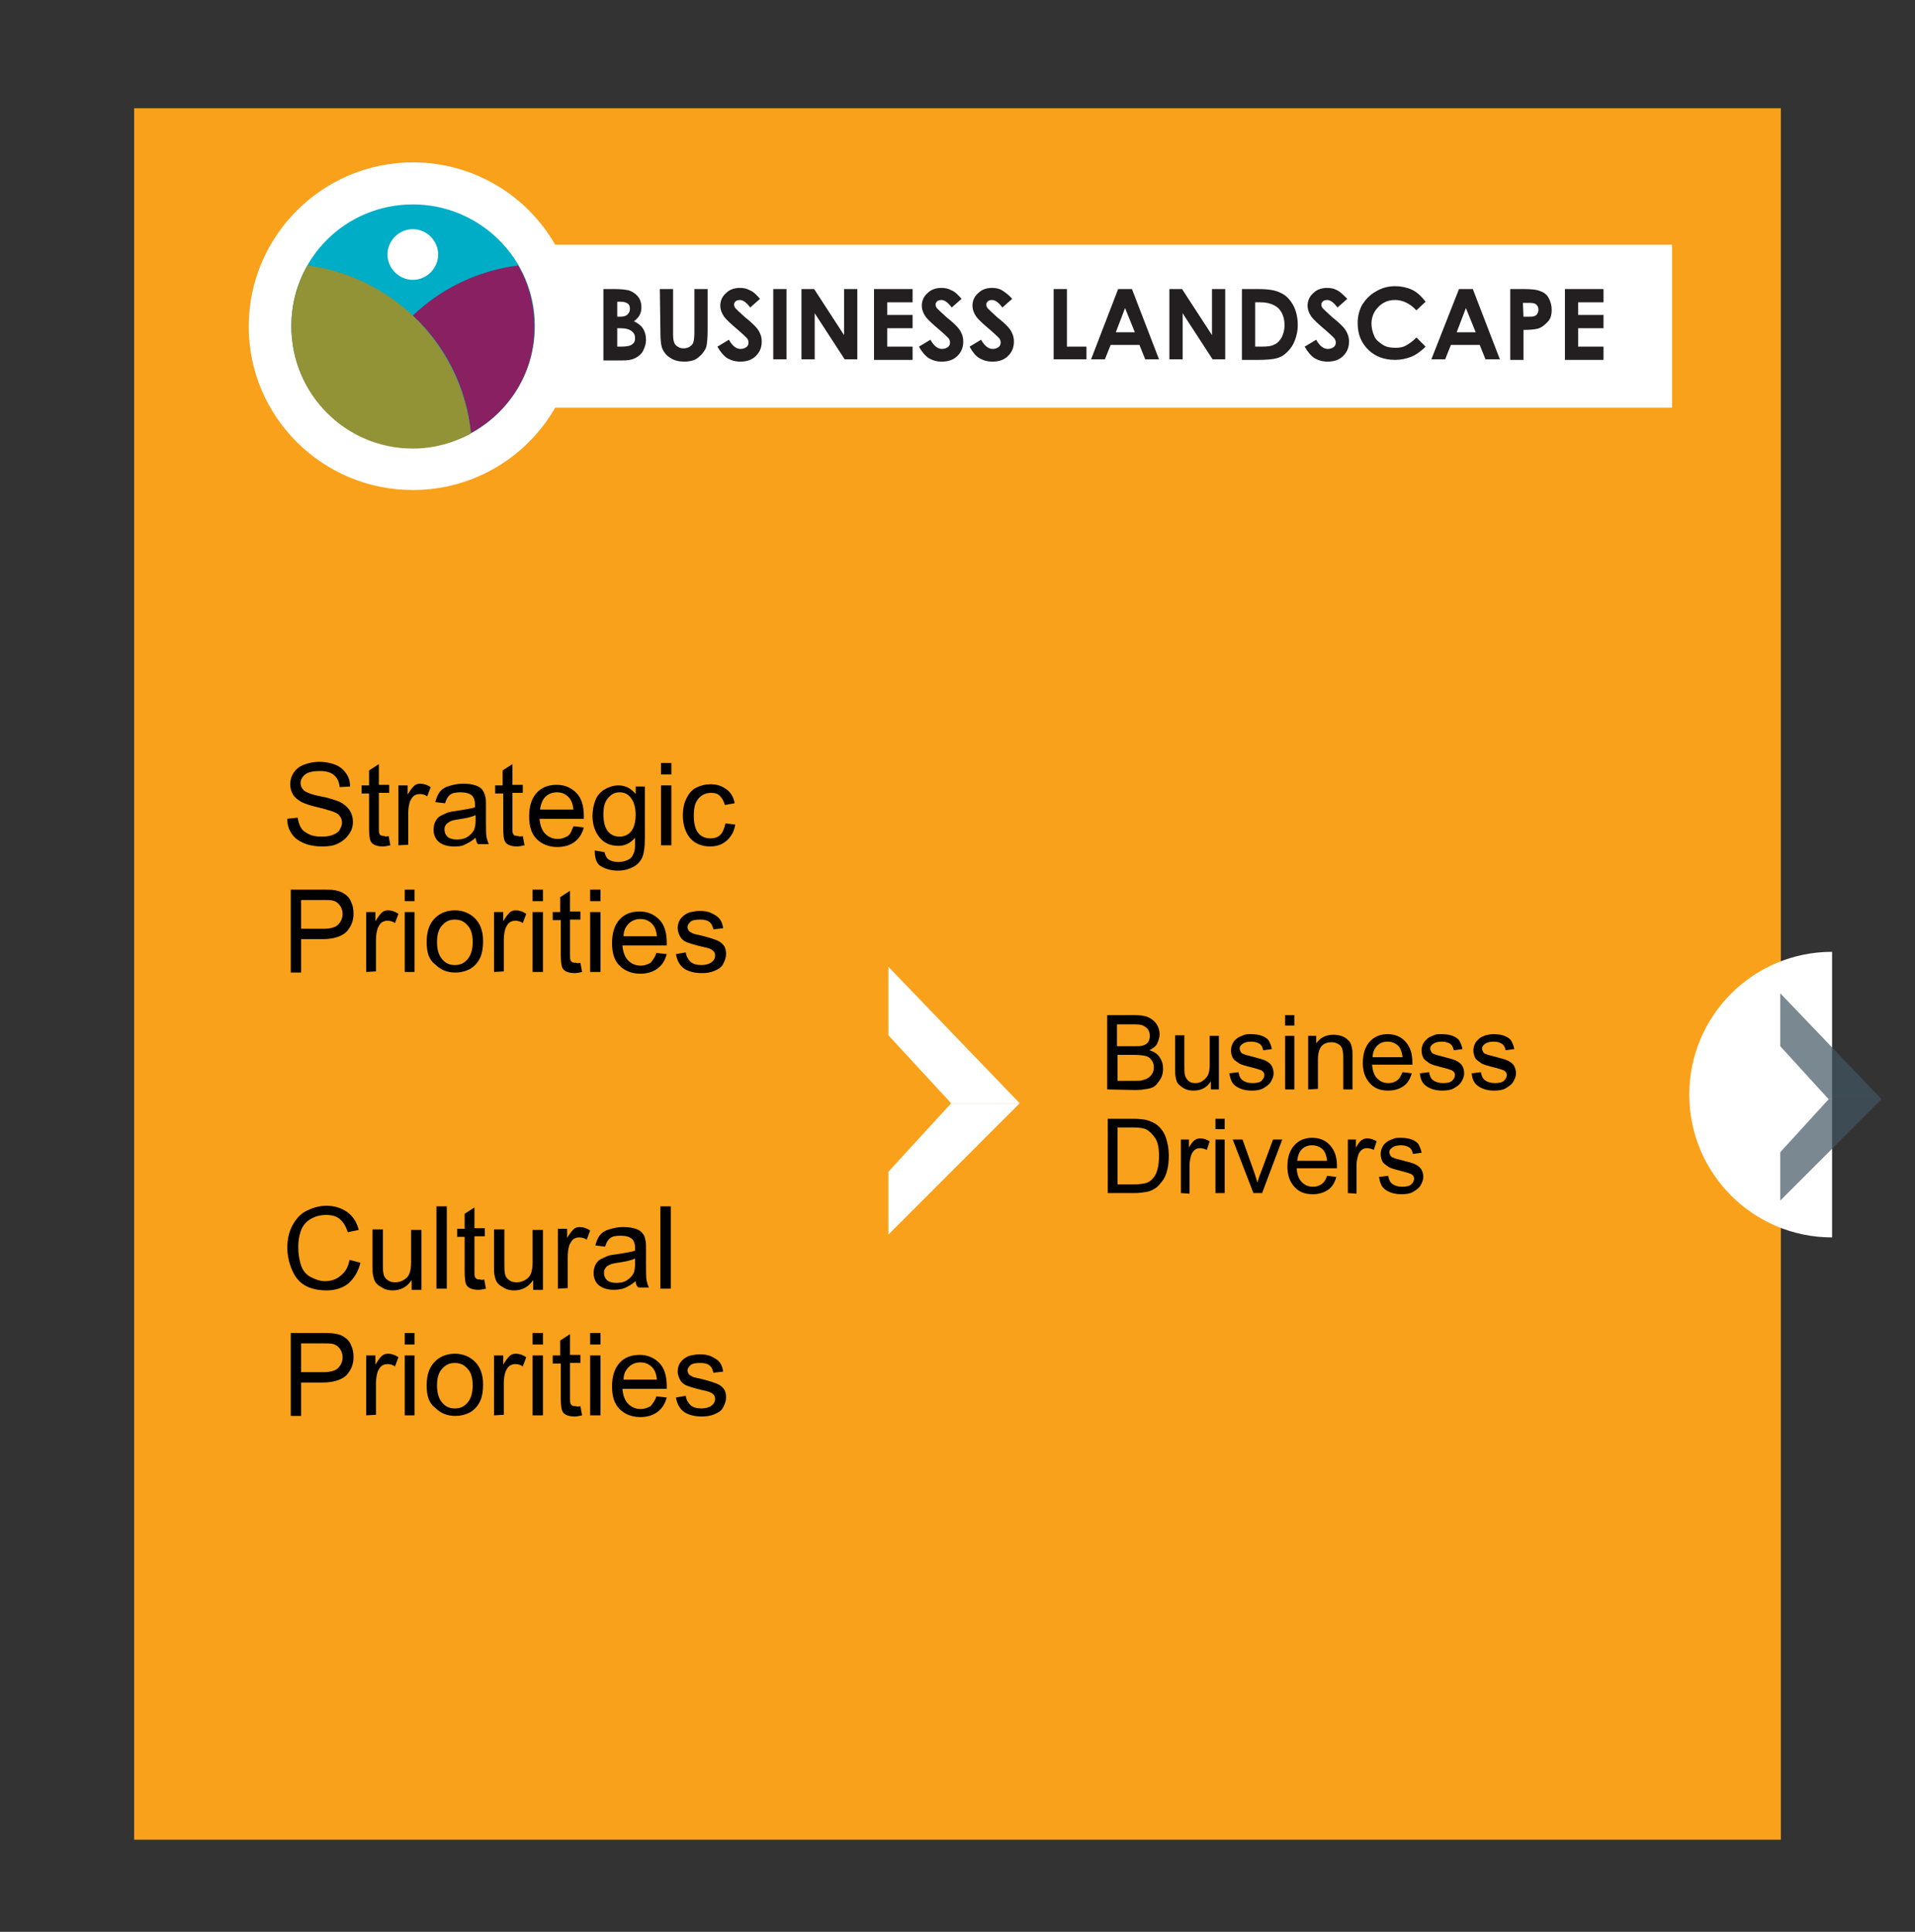 <?xml version="1.0" encoding="utf-8"?>
<!-- Generator: Adobe Illustrator 24.0.2, SVG Export Plug-In . SVG Version: 6.00 Build 0)  -->
<svg version="1.1" id="Layer_1" xmlns="http://www.w3.org/2000/svg" xmlns:xlink="http://www.w3.org/1999/xlink" x="0px" y="0px"
	 viewBox="0 0 332.6 335.5" style="enable-background:new 0 0 332.6 335.5;" xml:space="preserve">
<rect x="0" y="0" width="332.6" height="335.5" fill="#333333" stroke="none"/>
<style type="text/css">
	.st0{fill:#F9A11B;}
	.st1{fill:#FFFFFF;}
	.st2{fill:#231F20;}
	.st3{fill:#00ADC6;}
	.st4{fill:#892062;}
	.st5{fill:#929236;}
	.st6{opacity:0.7;}
	.st7{fill:#425563;}
</style>
<rect x="23.3" y="18.8" class="st0" width="286" height="300.7"/>
<path class="st1" d="M318.2,214.9c-13.7,0-24.8-11.1-24.8-24.8s11.1-24.8,24.8-24.8V214.9z"/>
<g>
	<path d="M49.9,142.2l1.8-0.2c0.1,0.7,0.3,1.3,0.6,1.8s0.8,0.8,1.4,1.1s1.4,0.4,2.2,0.4c0.7,0,1.4-0.1,1.9-0.3s1-0.5,1.2-0.9
		s0.4-0.8,0.4-1.2s-0.1-0.8-0.4-1.2s-0.7-0.6-1.3-0.8c-0.4-0.1-1.2-0.4-2.5-0.7s-2.2-0.6-2.8-0.9c-0.7-0.4-1.2-0.8-1.5-1.3
		s-0.5-1.1-0.5-1.8s0.2-1.4,0.6-2s1-1.1,1.8-1.4s1.7-0.5,2.6-0.5c1.1,0,2,0.2,2.8,0.5s1.4,0.8,1.9,1.5s0.7,1.4,0.7,2.3l-1.8,0.1
		c-0.1-0.9-0.4-1.6-1-2.1s-1.4-0.7-2.5-0.7s-2,0.2-2.5,0.6s-0.8,0.9-0.8,1.5c0,0.5,0.2,0.9,0.6,1.3c0.4,0.3,1.3,0.7,2.9,1
		s2.6,0.7,3.2,0.9c0.8,0.4,1.4,0.9,1.8,1.5s0.6,1.3,0.6,2c0,0.8-0.2,1.5-0.7,2.2s-1.1,1.2-1.9,1.6S57,147,56,147
		c-1.3,0-2.4-0.2-3.3-0.6s-1.6-0.9-2.1-1.7S49.9,143.2,49.9,142.2z"/>
	<path d="M67.5,145.2l0.3,1.6c-0.5,0.1-0.9,0.2-1.3,0.2c-0.6,0-1.1-0.1-1.5-0.3s-0.6-0.5-0.7-0.8c-0.1-0.3-0.2-1-0.2-2.1v-6h-1.3
		v-1.4h1.3v-2.6l1.7-1.1v3.6h1.8v1.4h-1.8v6.1c0,0.5,0,0.8,0.1,1s0.2,0.3,0.3,0.3s0.3,0.1,0.6,0.1C66.9,145.3,67.1,145.3,67.5,145.2
		z"/>
	<path d="M69.2,146.8v-10.4h1.6v1.6c0.4-0.7,0.8-1.2,1.1-1.5s0.7-0.4,1.1-0.4c0.6,0,1.2,0.2,1.8,0.6l-0.6,1.6
		c-0.4-0.3-0.9-0.4-1.3-0.4s-0.7,0.1-1,0.3s-0.5,0.6-0.7,1c-0.2,0.6-0.3,1.3-0.3,2.1v5.4L69.2,146.8L69.2,146.8z"/>
	<path d="M82.6,145.5c-0.7,0.6-1.3,0.9-1.9,1.2s-1.2,0.3-1.9,0.3c-1.1,0-2-0.3-2.6-0.8s-0.9-1.3-0.9-2.1c0-0.5,0.1-1,0.3-1.4
		s0.5-0.8,0.9-1s0.8-0.4,1.3-0.6c0.3-0.1,0.9-0.2,1.6-0.3c1.4-0.2,2.5-0.4,3.1-0.6c0-0.2,0-0.4,0-0.5c0-0.7-0.2-1.2-0.5-1.5
		c-0.4-0.4-1.1-0.6-2-0.6c-0.8,0-1.4,0.1-1.8,0.4s-0.7,0.8-0.9,1.5l-1.7-0.2c0.2-0.7,0.4-1.3,0.8-1.8s0.9-0.8,1.6-1s1.5-0.4,2.4-0.4
		s1.6,0.1,2.2,0.3s1,0.5,1.2,0.8s0.4,0.7,0.5,1.2c0.1,0.3,0.1,0.8,0.1,1.6v2.3c0,1.6,0,2.7,0.1,3.1s0.2,0.8,0.4,1.2H83
		C82.8,146.4,82.7,146,82.6,145.5z M82.5,141.6c-0.6,0.3-1.6,0.5-2.9,0.7c-0.7,0.1-1.2,0.2-1.5,0.4s-0.5,0.3-0.7,0.6
		s-0.2,0.5-0.2,0.8c0,0.5,0.2,0.9,0.5,1.2s0.9,0.5,1.6,0.5s1.3-0.1,1.8-0.4s0.9-0.7,1.2-1.2c0.2-0.4,0.3-1,0.3-1.8v-0.8H82.5z"/>
	<path d="M90.8,145.2l0.3,1.6c-0.5,0.1-0.9,0.2-1.3,0.2c-0.6,0-1.1-0.1-1.5-0.3s-0.6-0.5-0.7-0.8s-0.2-1-0.2-2.1v-6H86v-1.4h1.3
		v-2.6l1.7-1.1v3.6h1.8v1.4H89v6.1c0,0.5,0,0.8,0.1,1s0.2,0.3,0.3,0.3s0.3,0.1,0.6,0.1C90.2,145.3,90.5,145.3,90.8,145.2z"/>
	<path d="M99.6,143.5l1.8,0.2c-0.3,1.1-0.8,1.9-1.6,2.5s-1.8,0.9-3,0.9c-1.5,0-2.7-0.5-3.6-1.4s-1.3-2.2-1.3-3.9s0.4-3.1,1.3-4.1
		s2.1-1.4,3.5-1.4s2.5,0.5,3.4,1.4s1.3,2.3,1.3,4c0,0.1,0,0.3,0,0.5h-7.7c0.1,1.1,0.4,2,1,2.6s1.3,0.9,2.2,0.9
		c0.6,0,1.2-0.2,1.7-0.5S99.3,144.2,99.6,143.5z M93.8,140.6h5.8c-0.1-0.9-0.3-1.5-0.7-2c-0.6-0.7-1.3-1-2.2-1c-0.8,0-1.5,0.3-2,0.8
		S93.9,139.7,93.8,140.6z"/>
	<path d="M103.3,147.7l1.7,0.3c0.1,0.5,0.3,0.9,0.6,1.2c0.4,0.3,1,0.5,1.8,0.5s1.4-0.2,1.9-0.5s0.7-0.8,0.9-1.4
		c0.1-0.4,0.1-1.1,0.1-2.3c-0.8,0.9-1.7,1.4-2.9,1.4c-1.4,0-2.5-0.5-3.3-1.5s-1.2-2.3-1.2-3.7c0-1,0.2-1.9,0.5-2.7s0.9-1.5,1.6-1.9
		s1.5-0.7,2.4-0.7c1.2,0,2.2,0.5,3,1.5v-1.3h1.6v9c0,1.6-0.2,2.8-0.5,3.4s-0.8,1.2-1.6,1.6s-1.6,0.6-2.6,0.6c-1.2,0-2.2-0.3-3-0.8
		S103.3,148.8,103.3,147.7z M104.8,141.4c0,1.4,0.3,2.4,0.8,3s1.2,0.9,2,0.9s1.5-0.3,2-0.9s0.8-1.6,0.8-2.9c0-1.3-0.3-2.2-0.8-2.9
		s-1.2-1-2-1s-1.4,0.3-2,1S104.8,140.2,104.8,141.4z"/>
	<path d="M114.8,134.5v-2h1.8v2H114.8z M114.8,146.8v-10.4h1.8v10.4H114.8z"/>
	<path d="M126,143l1.7,0.2c-0.2,1.2-0.7,2.1-1.5,2.8s-1.7,1-2.9,1c-1.4,0-2.6-0.5-3.4-1.4s-1.3-2.3-1.3-4c0-1.1,0.2-2.1,0.6-2.9
		s0.9-1.5,1.7-1.9s1.6-0.6,2.5-0.6c1.1,0,2,0.3,2.8,0.9s1.2,1.4,1.4,2.4l-1.7,0.3c-0.2-0.7-0.5-1.2-0.9-1.6s-0.9-0.5-1.5-0.5
		c-0.9,0-1.6,0.3-2.2,1s-0.8,1.6-0.8,3s0.3,2.4,0.8,3s1.2,0.9,2.1,0.9c0.7,0,1.3-0.2,1.7-0.6S125.8,143.9,126,143z"/>
	<path d="M50.5,168.8v-14.3h5.4c1,0,1.7,0,2.2,0.1c0.7,0.1,1.3,0.3,1.8,0.7c0.5,0.3,0.9,0.8,1.1,1.4c0.3,0.6,0.4,1.2,0.4,2
		c0,1.2-0.4,2.2-1.2,3.1c-0.8,0.8-2.2,1.3-4.2,1.3h-3.7v5.8h-1.8V168.8z M52.4,161.3h3.7c1.2,0,2.1-0.2,2.6-0.7s0.8-1.1,0.8-1.9
		c0-0.6-0.2-1.1-0.5-1.5s-0.7-0.7-1.2-0.8c-0.3-0.1-0.9-0.1-1.8-0.1h-3.7v5H52.4z"/>
	<path d="M63.6,168.8v-10.4h1.6v1.6c0.4-0.7,0.8-1.2,1.1-1.5c0.3-0.3,0.7-0.4,1.1-0.4c0.6,0,1.2,0.2,1.8,0.6l-0.6,1.6
		c-0.4-0.3-0.9-0.4-1.3-0.4s-0.7,0.1-1,0.3c-0.3,0.2-0.5,0.6-0.7,1c-0.2,0.6-0.3,1.3-0.3,2.1v5.4L63.6,168.8L63.6,168.8z"/>
	<path d="M70.3,156.5v-2H72v2H70.3z M70.3,168.8v-10.4H72v10.4H70.3z"/>
	<path d="M74.1,163.6c0-1.9,0.5-3.3,1.6-4.3c0.9-0.8,2-1.2,3.3-1.2c1.4,0,2.6,0.5,3.5,1.4s1.4,2.2,1.4,3.9c0,1.3-0.2,2.4-0.6,3.1
		c-0.4,0.8-1,1.4-1.7,1.8c-0.8,0.4-1.6,0.6-2.5,0.6c-1.5,0-2.6-0.5-3.5-1.4C74.5,166.7,74.1,165.4,74.1,163.6z M75.9,163.6
		c0,1.3,0.3,2.3,0.9,3s1.3,1,2.2,1c0.9,0,1.6-0.3,2.2-1s0.9-1.7,0.9-3s-0.3-2.3-0.9-2.9c-0.6-0.7-1.3-1-2.2-1c-0.9,0-1.6,0.3-2.2,1
		C76.2,161.3,75.9,162.3,75.9,163.6z"/>
	<path d="M85.8,168.8v-10.4h1.6v1.6c0.4-0.7,0.8-1.2,1.1-1.5s0.7-0.4,1.1-0.4c0.6,0,1.2,0.2,1.8,0.6l-0.6,1.6
		c-0.4-0.3-0.9-0.4-1.3-0.4s-0.7,0.1-1,0.3s-0.5,0.6-0.7,1c-0.2,0.6-0.3,1.3-0.3,2.1v5.4L85.8,168.8L85.8,168.8z"/>
	<path d="M92.5,156.5v-2h1.8v2H92.5z M92.5,168.8v-10.4h1.8v10.4H92.5z"/>
	<path d="M100.8,167.2l0.3,1.6c-0.5,0.1-0.9,0.2-1.3,0.2c-0.6,0-1.1-0.1-1.5-0.3s-0.6-0.5-0.7-0.8s-0.2-1-0.2-2.1v-6H96v-1.4h1.3
		v-2.6l1.7-1.1v3.6h1.8v1.4H99v6.1c0,0.5,0,0.8,0.1,1c0.1,0.1,0.2,0.3,0.3,0.3c0.1,0.1,0.3,0.1,0.6,0.1
		C100.2,167.3,100.5,167.3,100.8,167.2z"/>
	<path d="M102.5,156.5v-2h1.8v2H102.5z M102.5,168.8v-10.4h1.8v10.4H102.5z"/>
	<path d="M114,165.5l1.8,0.2c-0.3,1.1-0.8,1.9-1.6,2.5s-1.8,0.9-3,0.9c-1.5,0-2.7-0.5-3.6-1.4s-1.3-2.2-1.3-3.9s0.4-3.1,1.3-4.1
		s2.1-1.4,3.5-1.4s2.5,0.5,3.4,1.4s1.3,2.3,1.3,4c0,0.1,0,0.3,0,0.5h-7.7c0.1,1.1,0.4,2,1,2.6s1.3,0.9,2.2,0.9
		c0.6,0,1.2-0.2,1.7-0.5C113.4,166.7,113.8,166.2,114,165.5z M108.3,162.6h5.8c-0.1-0.9-0.3-1.5-0.7-2c-0.6-0.7-1.3-1-2.2-1
		c-0.8,0-1.5,0.3-2,0.8C108.6,161,108.3,161.7,108.3,162.6z"/>
	<path d="M117.4,165.7l1.7-0.3c0.1,0.7,0.4,1.2,0.8,1.6s1.1,0.6,1.9,0.6s1.4-0.2,1.8-0.5s0.6-0.7,0.6-1.2c0-0.4-0.2-0.7-0.5-0.9
		c-0.2-0.2-0.8-0.4-1.8-0.6c-1.3-0.3-2.2-0.6-2.7-0.8s-0.9-0.6-1.1-1s-0.4-0.9-0.4-1.4s0.1-0.9,0.3-1.3c0.2-0.4,0.5-0.7,0.9-1
		c0.3-0.2,0.6-0.4,1.1-0.5s1-0.2,1.5-0.2c0.8,0,1.5,0.1,2.1,0.4s1.1,0.6,1.4,1s0.5,0.9,0.6,1.6l-1.7,0.2c-0.1-0.5-0.3-1-0.7-1.3
		c-0.4-0.3-0.9-0.4-1.6-0.4c-0.8,0-1.4,0.1-1.7,0.4c-0.3,0.3-0.5,0.6-0.5,0.9c0,0.2,0.1,0.4,0.2,0.6c0.1,0.2,0.4,0.3,0.7,0.5
		c0.2,0.1,0.7,0.2,1.6,0.4c1.2,0.3,2.1,0.6,2.6,0.8s0.9,0.5,1.2,0.9c0.3,0.4,0.4,0.9,0.4,1.5s-0.2,1.1-0.5,1.7s-0.8,0.9-1.5,1.2
		s-1.4,0.4-2.2,0.4c-1.3,0-2.4-0.3-3.1-0.8C118,167.6,117.6,166.8,117.4,165.7z"/>
</g>
<g>
	<path d="M60.7,218.8l1.9,0.5c-0.4,1.6-1.1,2.7-2.1,3.6c-1,0.8-2.3,1.2-3.8,1.2s-2.8-0.3-3.8-0.9c-1-0.6-1.7-1.5-2.2-2.7
		s-0.8-2.5-0.8-3.8c0-1.5,0.3-2.8,0.9-3.9c0.6-1.1,1.4-2,2.4-2.5s2.2-0.9,3.5-0.9c1.4,0,2.6,0.4,3.6,1.1c1,0.7,1.7,1.8,2,3.1
		l-1.9,0.4c-0.3-1-0.8-1.8-1.4-2.3c-0.6-0.5-1.4-0.7-2.4-0.7c-1.1,0-2,0.3-2.8,0.8s-1.3,1.2-1.6,2.1s-0.4,1.8-0.4,2.7
		c0,1.2,0.2,2.3,0.5,3.2s0.9,1.6,1.7,2s1.6,0.7,2.4,0.7c1.1,0,2-0.3,2.7-0.9C60,220.9,60.5,220,60.7,218.8z"/>
	<path d="M71.5,223.8v-1.5c-0.8,1.2-1.9,1.8-3.3,1.8c-0.6,0-1.2-0.1-1.7-0.4s-0.9-0.5-1.2-0.9c-0.3-0.4-0.4-0.8-0.5-1.3
		c-0.1-0.3-0.1-0.9-0.1-1.6v-6.4h1.8v5.8c0,0.9,0,1.5,0.1,1.9c0.1,0.5,0.3,0.8,0.7,1.1s0.8,0.4,1.3,0.4s1-0.1,1.5-0.4
		c0.5-0.3,0.8-0.6,1-1.1s0.3-1.1,0.3-2v-5.6h1.8V224h-1.7C71.5,224,71.5,223.8,71.5,223.8z"/>
	<path d="M75.8,223.8v-14.3h1.8v14.3H75.8z"/>
	<path d="M84.1,222.2l0.3,1.6c-0.5,0.1-0.9,0.2-1.3,0.2c-0.6,0-1.1-0.1-1.5-0.3s-0.6-0.5-0.7-0.8s-0.2-1-0.2-2.1v-6h-1.3v-1.4h1.3
		v-2.6l1.7-1.1v3.6h1.8v1.4h-1.8v6.1c0,0.5,0,0.8,0.1,1c0.1,0.1,0.2,0.3,0.3,0.3c0.1,0.1,0.3,0.1,0.6,0.1
		C83.5,222.3,83.8,222.3,84.1,222.2z"/>
	<path d="M92.6,223.8v-1.5c-0.8,1.2-1.9,1.8-3.3,1.8c-0.6,0-1.2-0.1-1.7-0.4s-0.9-0.5-1.2-0.9c-0.3-0.4-0.4-0.8-0.5-1.3
		c-0.1-0.3-0.1-0.9-0.1-1.6v-6.4h1.8v5.8c0,0.9,0,1.5,0.1,1.9c0.1,0.5,0.3,0.8,0.7,1.1s0.8,0.4,1.3,0.4s1-0.1,1.5-0.4
		c0.5-0.3,0.8-0.6,1-1.1s0.3-1.1,0.3-2v-5.6h1.8V224h-1.7L92.6,223.8L92.6,223.8z"/>
	<path d="M96.9,223.8v-10.4h1.6v1.6c0.4-0.7,0.8-1.2,1.1-1.5s0.7-0.4,1.1-0.4c0.6,0,1.2,0.2,1.8,0.6l-0.6,1.6
		c-0.4-0.3-0.9-0.4-1.3-0.4s-0.7,0.1-1,0.3s-0.5,0.6-0.7,1c-0.2,0.6-0.3,1.3-0.3,2.1v5.4L96.9,223.8L96.9,223.8z"/>
	<path d="M110.4,222.5c-0.7,0.6-1.3,0.9-1.9,1.2c-0.6,0.2-1.2,0.3-1.9,0.3c-1.1,0-2-0.3-2.6-0.8s-0.9-1.3-0.9-2.1
		c0-0.5,0.1-1,0.3-1.4s0.5-0.8,0.9-1s0.8-0.4,1.3-0.6c0.3-0.1,0.9-0.2,1.6-0.3c1.4-0.2,2.5-0.4,3.1-0.6c0-0.2,0-0.4,0-0.5
		c0-0.7-0.2-1.2-0.5-1.5c-0.4-0.4-1.1-0.6-2-0.6c-0.8,0-1.4,0.1-1.8,0.4c-0.4,0.3-0.7,0.8-0.9,1.5l-1.7-0.2c0.2-0.7,0.4-1.3,0.8-1.8
		s0.9-0.8,1.6-1s1.5-0.4,2.4-0.4s1.6,0.1,2.2,0.3s1,0.5,1.2,0.8c0.3,0.3,0.4,0.7,0.5,1.2c0.1,0.3,0.1,0.8,0.1,1.6v2.3
		c0,1.6,0,2.7,0.1,3.1c0.1,0.4,0.2,0.8,0.4,1.2h-1.8C110.6,223.4,110.4,223,110.4,222.5z M110.2,218.6c-0.6,0.3-1.6,0.5-2.9,0.7
		c-0.7,0.1-1.2,0.2-1.5,0.4c-0.3,0.1-0.5,0.3-0.7,0.6s-0.2,0.5-0.2,0.8c0,0.5,0.2,0.9,0.5,1.2s0.9,0.5,1.6,0.5s1.3-0.1,1.8-0.4
		c0.5-0.3,0.9-0.7,1.2-1.2c0.2-0.4,0.3-1,0.3-1.8v-0.8H110.2z"/>
	<path d="M114.7,223.8v-14.3h1.8v14.3H114.7z"/>
	<path d="M50.5,245.8v-14.3h5.4c1,0,1.7,0,2.2,0.1c0.7,0.1,1.3,0.3,1.8,0.7c0.5,0.3,0.9,0.8,1.1,1.4c0.3,0.6,0.4,1.2,0.4,2
		c0,1.2-0.4,2.2-1.2,3.1c-0.8,0.8-2.2,1.3-4.2,1.3h-3.7v5.8h-1.8V245.8z M52.4,238.3h3.7c1.2,0,2.1-0.2,2.6-0.7s0.8-1.1,0.8-1.9
		c0-0.6-0.2-1.1-0.5-1.5s-0.7-0.7-1.2-0.8c-0.3-0.1-0.9-0.1-1.8-0.1h-3.7v5H52.4z"/>
	<path d="M63.6,245.8v-10.4h1.6v1.6c0.4-0.7,0.8-1.2,1.1-1.5c0.3-0.3,0.7-0.4,1.1-0.4c0.6,0,1.2,0.2,1.8,0.6l-0.6,1.6
		c-0.4-0.3-0.9-0.4-1.3-0.4s-0.7,0.1-1,0.3c-0.3,0.2-0.5,0.6-0.7,1c-0.2,0.6-0.3,1.3-0.3,2.1v5.4L63.6,245.8L63.6,245.8z"/>
	<path d="M70.3,233.5v-2H72v2H70.3z M70.3,245.8v-10.4H72v10.4H70.3z"/>
	<path d="M74.1,240.6c0-1.9,0.5-3.3,1.6-4.3c0.9-0.8,2-1.2,3.3-1.2c1.4,0,2.6,0.5,3.5,1.4s1.4,2.2,1.4,3.9c0,1.3-0.2,2.4-0.6,3.1
		c-0.4,0.8-1,1.4-1.7,1.8c-0.8,0.4-1.6,0.6-2.5,0.6c-1.5,0-2.6-0.5-3.5-1.4C74.5,243.7,74.1,242.4,74.1,240.6z M75.9,240.6
		c0,1.3,0.3,2.3,0.9,3s1.3,1,2.2,1c0.9,0,1.6-0.3,2.2-1s0.9-1.7,0.9-3s-0.3-2.3-0.9-2.9c-0.6-0.7-1.3-1-2.2-1c-0.9,0-1.6,0.3-2.2,1
		C76.2,238.3,75.9,239.3,75.9,240.6z"/>
	<path d="M85.8,245.8v-10.4h1.6v1.6c0.4-0.7,0.8-1.2,1.1-1.5s0.7-0.4,1.1-0.4c0.6,0,1.2,0.2,1.8,0.6l-0.6,1.6
		c-0.4-0.3-0.9-0.4-1.3-0.4s-0.7,0.1-1,0.3s-0.5,0.6-0.7,1c-0.2,0.6-0.3,1.3-0.3,2.1v5.4L85.8,245.8L85.8,245.8z"/>
	<path d="M92.5,233.5v-2h1.8v2H92.5z M92.5,245.8v-10.4h1.8v10.4H92.5z"/>
	<path d="M100.8,244.2l0.3,1.6c-0.5,0.1-0.9,0.2-1.3,0.2c-0.6,0-1.1-0.1-1.5-0.3s-0.6-0.5-0.7-0.8s-0.2-1-0.2-2.1v-6H96v-1.4h1.3
		v-2.6l1.7-1.1v3.6h1.8v1.4H99v6.1c0,0.5,0,0.8,0.1,1c0.1,0.1,0.2,0.3,0.3,0.3c0.1,0.1,0.3,0.1,0.6,0.1
		C100.2,244.3,100.5,244.3,100.8,244.2z"/>
	<path d="M102.5,233.5v-2h1.8v2H102.5z M102.5,245.8v-10.4h1.8v10.4H102.5z"/>
	<path d="M114,242.5l1.8,0.2c-0.3,1.1-0.8,1.9-1.6,2.5s-1.8,0.9-3,0.9c-1.5,0-2.7-0.5-3.6-1.4s-1.3-2.2-1.3-3.9s0.4-3.1,1.3-4.1
		s2.1-1.4,3.5-1.4s2.5,0.5,3.4,1.4s1.3,2.3,1.3,4c0,0.1,0,0.3,0,0.5h-7.7c0.1,1.1,0.4,2,1,2.6s1.3,0.9,2.2,0.9
		c0.6,0,1.2-0.2,1.7-0.5C113.4,243.7,113.8,243.2,114,242.5z M108.3,239.6h5.8c-0.1-0.9-0.3-1.5-0.7-2c-0.6-0.7-1.3-1-2.2-1
		c-0.8,0-1.5,0.3-2,0.8C108.6,238,108.3,238.7,108.3,239.6z"/>
	<path d="M117.4,242.7l1.7-0.3c0.1,0.7,0.4,1.2,0.8,1.6s1.1,0.6,1.9,0.6s1.4-0.2,1.8-0.5s0.6-0.7,0.6-1.2c0-0.4-0.2-0.7-0.5-0.9
		c-0.2-0.2-0.8-0.4-1.8-0.6c-1.3-0.3-2.2-0.6-2.7-0.8s-0.9-0.6-1.1-1s-0.4-0.9-0.4-1.4s0.1-0.9,0.3-1.3c0.2-0.4,0.5-0.7,0.9-1
		c0.3-0.2,0.6-0.4,1.1-0.5s1-0.2,1.5-0.2c0.8,0,1.5,0.1,2.1,0.4s1.1,0.6,1.4,1s0.5,0.9,0.6,1.6l-1.7,0.2c-0.1-0.5-0.3-1-0.7-1.3
		c-0.4-0.3-0.9-0.4-1.6-0.4c-0.8,0-1.4,0.1-1.7,0.4c-0.3,0.3-0.5,0.6-0.5,0.9c0,0.2,0.1,0.4,0.2,0.6c0.1,0.2,0.4,0.3,0.7,0.5
		c0.2,0.1,0.7,0.2,1.6,0.4c1.2,0.3,2.1,0.6,2.6,0.8s0.9,0.5,1.2,0.9c0.3,0.4,0.4,0.9,0.4,1.5s-0.2,1.1-0.5,1.7s-0.8,0.9-1.5,1.2
		s-1.4,0.4-2.2,0.4c-1.3,0-2.4-0.3-3.1-0.8C118,244.6,117.6,243.8,117.4,242.7z"/>
</g>
<g>
	<path d="M192.3,189.2v-12.9h4.8c1,0,1.8,0.1,2.4,0.4s1.1,0.7,1.4,1.2s0.5,1.1,0.5,1.7c0,0.6-0.2,1.1-0.4,1.6s-0.8,0.9-1.4,1.2
		c0.8,0.2,1.4,0.6,1.8,1.2s0.6,1.2,0.6,2c0,0.6-0.1,1.2-0.4,1.7s-0.6,0.9-0.9,1.2s-0.8,0.5-1.4,0.6s-1.3,0.2-2.1,0.2L192.3,189.2
		L192.3,189.2z M194,181.7h2.8c0.8,0,1.3,0,1.6-0.1c0.4-0.1,0.8-0.3,1-0.6s0.3-0.7,0.3-1.1c0-0.4-0.1-0.8-0.3-1.1s-0.5-0.5-0.9-0.7
		s-1-0.2-2-0.2H194V181.7z M194,187.7h3.2c0.6,0,0.9,0,1.2-0.1c0.4-0.1,0.7-0.2,1-0.4s0.5-0.4,0.7-0.7s0.3-0.7,0.3-1.1
		c0-0.5-0.1-0.9-0.4-1.3s-0.6-0.6-1-0.7s-1.1-0.2-1.9-0.2h-3v4.5H194z"/>
	<path d="M210.3,189.2v-1.4c-0.7,1.1-1.7,1.6-3,1.6c-0.6,0-1.1-0.1-1.5-0.3s-0.8-0.5-1.1-0.8s-0.4-0.7-0.5-1.2
		c-0.1-0.3-0.1-0.8-0.1-1.5v-5.8h1.6v5.2c0,0.8,0,1.4,0.1,1.7c0.1,0.4,0.3,0.7,0.6,1s0.7,0.4,1.2,0.4s0.9-0.1,1.3-0.4s0.7-0.6,0.9-1
		s0.3-1,0.3-1.8v-5h1.6v9.3H210.3z"/>
	<path d="M213.5,186.4l1.6-0.2c0.1,0.6,0.3,1.1,0.7,1.4s1,0.5,1.7,0.5s1.3-0.1,1.6-0.4s0.5-0.6,0.5-1s-0.2-0.6-0.5-0.8
		c-0.2-0.1-0.8-0.3-1.6-0.5c-1.2-0.3-2-0.5-2.4-0.8s-0.8-0.5-1-0.9s-0.3-0.8-0.3-1.3c0-0.4,0.1-0.8,0.3-1.2s0.4-0.6,0.8-0.9
		c0.2-0.2,0.6-0.3,1-0.5s0.9-0.2,1.4-0.2c0.7,0,1.4,0.1,1.9,0.3s1,0.5,1.2,0.9s0.4,0.8,0.5,1.4l-1.5,0.2c-0.1-0.5-0.3-0.9-0.6-1.1
		s-0.8-0.4-1.4-0.4c-0.7,0-1.2,0.1-1.6,0.4s-0.5,0.5-0.5,0.8c0,0.2,0.1,0.4,0.2,0.6c0.1,0.2,0.3,0.3,0.6,0.4
		c0.2,0.1,0.6,0.2,1.4,0.4c1.1,0.3,1.9,0.5,2.3,0.7s0.8,0.5,1,0.8s0.4,0.8,0.4,1.4c0,0.5-0.2,1-0.5,1.5s-0.8,0.8-1.3,1.1
		s-1.2,0.4-2,0.4c-1.2,0-2.1-0.3-2.8-0.8S213.7,187.4,213.5,186.4z"/>
	<path d="M223.2,178.1v-1.8h1.6v1.8H223.2z M223.2,189.2v-9.3h1.6v9.3H223.2z"/>
	<path d="M227.2,189.2v-9.3h1.4v1.3c0.7-1,1.7-1.5,3-1.5c0.6,0,1.1,0.1,1.6,0.3s0.8,0.5,1.1,0.8s0.4,0.7,0.5,1.2
		c0.1,0.3,0.1,0.8,0.1,1.5v5.7h-1.6v-5.7c0-0.6-0.1-1.1-0.2-1.4s-0.3-0.6-0.7-0.8s-0.7-0.3-1.1-0.3c-0.7,0-1.3,0.2-1.7,0.6
		s-0.7,1.2-0.7,2.4v5.1L227.2,189.2L227.2,189.2z"/>
	<path d="M243.6,186.2l1.6,0.2c-0.3,1-0.7,1.7-1.4,2.2s-1.6,0.8-2.7,0.8c-1.4,0-2.4-0.4-3.2-1.3s-1.2-2-1.2-3.5
		c0-1.6,0.4-2.8,1.2-3.7s1.9-1.3,3.1-1.3c1.2,0,2.3,0.4,3.1,1.3s1.2,2,1.2,3.6c0,0.1,0,0.2,0,0.4h-7c0.1,1,0.3,1.8,0.9,2.4
		s1.2,0.8,2,0.8c0.6,0,1.1-0.2,1.5-0.5S243.3,186.8,243.6,186.2z M238.4,183.6h5.2c-0.1-0.8-0.3-1.4-0.6-1.8c-0.5-0.6-1.2-0.9-2-0.9
		c-0.7,0-1.3,0.2-1.8,0.7S238.4,182.8,238.4,183.6z"/>
	<path d="M246.6,186.4l1.6-0.2c0.1,0.6,0.3,1.1,0.7,1.4s1,0.5,1.7,0.5s1.3-0.1,1.6-0.4s0.5-0.6,0.5-1s-0.2-0.6-0.5-0.8
		c-0.2-0.1-0.8-0.3-1.6-0.5c-1.2-0.3-2-0.5-2.4-0.8s-0.8-0.5-1-0.9s-0.3-0.8-0.3-1.3c0-0.4,0.1-0.8,0.3-1.2s0.5-0.6,0.8-0.9
		c0.2-0.2,0.6-0.3,1-0.5s0.9-0.2,1.4-0.2c0.7,0,1.4,0.1,1.9,0.3s1,0.5,1.2,0.9s0.4,0.8,0.5,1.4l-1.5,0.2c-0.1-0.5-0.3-0.9-0.6-1.1
		s-0.8-0.4-1.4-0.4c-0.7,0-1.2,0.1-1.6,0.4s-0.5,0.5-0.5,0.8c0,0.2,0.1,0.4,0.2,0.6c0.1,0.2,0.3,0.3,0.6,0.4
		c0.2,0.1,0.6,0.2,1.4,0.4c1.1,0.3,1.9,0.5,2.3,0.7s0.8,0.5,1,0.8s0.4,0.8,0.4,1.4c0,0.5-0.2,1-0.5,1.5s-0.8,0.8-1.3,1.1
		s-1.2,0.4-2,0.4c-1.2,0-2.1-0.3-2.8-0.8S246.7,187.4,246.6,186.4z"/>
	<path d="M255.6,186.4l1.6-0.2c0.1,0.6,0.3,1.1,0.7,1.4c0.4,0.3,1,0.5,1.7,0.5s1.3-0.1,1.6-0.4s0.5-0.6,0.5-1s-0.2-0.6-0.5-0.8
		c-0.2-0.1-0.8-0.3-1.6-0.5c-1.2-0.3-2-0.5-2.4-0.8s-0.8-0.5-1-0.9c-0.2-0.4-0.3-0.8-0.3-1.3c0-0.4,0.1-0.8,0.3-1.2
		c0.2-0.4,0.5-0.6,0.8-0.9c0.2-0.2,0.6-0.3,1-0.5c0.4-0.1,0.9-0.2,1.4-0.2c0.7,0,1.4,0.1,1.9,0.3s1,0.5,1.2,0.9s0.4,0.8,0.5,1.4
		l-1.5,0.2c-0.1-0.5-0.3-0.9-0.6-1.1s-0.8-0.4-1.4-0.4c-0.7,0-1.2,0.1-1.6,0.4c-0.3,0.2-0.5,0.5-0.5,0.8c0,0.2,0.1,0.4,0.2,0.6
		c0.1,0.2,0.3,0.3,0.6,0.4c0.2,0.1,0.6,0.2,1.4,0.4c1.1,0.3,1.9,0.5,2.3,0.7s0.8,0.5,1,0.8s0.4,0.8,0.4,1.4c0,0.5-0.2,1-0.5,1.5
		s-0.8,0.8-1.3,1.1s-1.2,0.4-2,0.4c-1.2,0-2.1-0.3-2.8-0.8C256,188.1,255.7,187.4,255.6,186.4z"/>
	<path d="M192.4,207.2v-12.9h4.4c1,0,1.8,0.1,2.3,0.2c0.7,0.2,1.4,0.5,1.9,0.9c0.7,0.6,1.2,1.3,1.5,2.2s0.5,1.9,0.5,3.1
		c0,1-0.1,1.8-0.3,2.6s-0.5,1.4-0.9,1.9s-0.7,0.9-1.2,1.2s-0.9,0.5-1.5,0.6s-1.3,0.2-2.1,0.2H192.4z M194.1,205.7h2.8
		c0.8,0,1.5-0.1,2-0.2s0.9-0.4,1.2-0.7c0.4-0.4,0.7-0.9,0.9-1.6s0.3-1.5,0.3-2.5c0-1.3-0.2-2.4-0.7-3.1s-1-1.2-1.6-1.5
		c-0.5-0.2-1.2-0.3-2.2-0.3h-2.7V205.7z"/>
	<path d="M205.1,207.2v-9.3h1.4v1.4c0.4-0.7,0.7-1.1,1-1.3s0.6-0.3,1-0.3c0.5,0,1.1,0.2,1.6,0.5l-0.5,1.5c-0.4-0.2-0.8-0.3-1.2-0.3
		c-0.3,0-0.7,0.1-0.9,0.3s-0.5,0.5-0.6,0.9c-0.2,0.6-0.3,1.2-0.3,1.8v4.9L205.1,207.2L205.1,207.2z"/>
	<path d="M211.1,196.1v-1.8h1.6v1.8H211.1z M211.1,207.2v-9.3h1.6v9.3H211.1z"/>
	<path d="M217.7,207.2l-3.6-9.3h1.7l2,5.6c0.2,0.6,0.4,1.2,0.6,1.9c0.1-0.5,0.3-1.1,0.6-1.8l2.1-5.7h1.6l-3.5,9.3H217.7z"/>
	<path d="M230.5,204.2l1.6,0.2c-0.3,1-0.7,1.7-1.4,2.2s-1.6,0.8-2.7,0.8c-1.4,0-2.4-0.4-3.2-1.3s-1.2-2-1.2-3.5
		c0-1.6,0.4-2.8,1.2-3.7s1.9-1.3,3.1-1.3c1.2,0,2.3,0.4,3.1,1.3s1.2,2,1.2,3.6c0,0.1,0,0.2,0,0.4h-7c0.1,1,0.3,1.8,0.9,2.4
		s1.2,0.8,2,0.8c0.6,0,1.1-0.2,1.5-0.5S230.3,204.8,230.5,204.2z M225.3,201.6h5.2c-0.1-0.8-0.3-1.4-0.6-1.8c-0.5-0.6-1.2-0.9-2-0.9
		c-0.7,0-1.3,0.2-1.8,0.7S225.4,200.8,225.3,201.6z"/>
	<path d="M234.1,207.2v-9.3h1.4v1.4c0.4-0.7,0.7-1.1,1-1.3s0.6-0.3,1-0.3c0.5,0,1.1,0.2,1.6,0.5l-0.5,1.5c-0.4-0.2-0.8-0.3-1.2-0.3
		c-0.3,0-0.7,0.1-0.9,0.3s-0.5,0.5-0.6,0.9c-0.2,0.6-0.3,1.2-0.3,1.8v4.9L234.1,207.2L234.1,207.2z"/>
	<path d="M239.5,204.4l1.6-0.2c0.1,0.6,0.3,1.1,0.7,1.4s1,0.5,1.7,0.5s1.3-0.1,1.6-0.4s0.5-0.6,0.5-1s-0.2-0.6-0.5-0.8
		c-0.2-0.1-0.8-0.3-1.6-0.5c-1.2-0.3-2-0.5-2.4-0.8s-0.8-0.5-1-0.9s-0.3-0.8-0.3-1.3c0-0.4,0.1-0.8,0.3-1.2s0.4-0.6,0.8-0.9
		c0.2-0.2,0.6-0.3,1-0.5s0.9-0.2,1.4-0.2c0.7,0,1.4,0.1,1.9,0.3s1,0.5,1.2,0.9s0.4,0.8,0.5,1.4l-1.5,0.2c-0.1-0.5-0.3-0.9-0.6-1.1
		s-0.8-0.4-1.4-0.4c-0.7,0-1.2,0.1-1.6,0.4s-0.5,0.5-0.5,0.8c0,0.2,0.1,0.4,0.2,0.6c0.1,0.2,0.3,0.3,0.6,0.4
		c0.2,0.1,0.6,0.2,1.4,0.4c1.1,0.3,1.9,0.5,2.3,0.7s0.8,0.5,1,0.8s0.4,0.8,0.4,1.4c0,0.5-0.2,1-0.5,1.5s-0.8,0.8-1.3,1.1
		s-1.2,0.4-2,0.4c-1.2,0-2.1-0.3-2.8-0.8S239.7,205.4,239.5,204.4z"/>
</g>
<g>
	<polygon class="st1" points="154.3,203.5 154.3,214.4 177.1,191.6 165.2,191.6 	"/>
	<polygon class="st1" points="154.3,179.8 165.2,191.6 177.1,191.6 154.3,167.9 	"/>
</g>
<g>
	<path class="st1" d="M95.7,42.5l1,0.5c-4.8-8.8-14.2-14.8-25-14.8C56,28.2,43.2,41,43.2,56.7S56,85.1,71.7,85.1
		c10.8,0,20.2-6,25-14.8l-1,0.5h194.7V42.5H95.7z"/>
	<g>
		<path class="st2" d="M104.8,62.5V50.2h1.9c1.1,0,1.9,0.1,2.4,0.2c0.7,0.2,1.3,0.6,1.7,1.1s0.6,1.1,0.6,1.9c0,0.5-0.1,0.9-0.3,1.3
			c-0.2,0.4-0.5,0.7-1,1.1c0.7,0.3,1.3,0.8,1.6,1.3c0.3,0.5,0.5,1.1,0.5,1.9c0,0.7-0.2,1.3-0.5,1.9s-0.8,1-1.4,1.3s-1.3,0.4-2.3,0.4
			h-3.2C104.8,62.6,104.8,62.5,104.8,62.5z M107.2,52.5V55h0.5c0.6,0,1-0.1,1.3-0.4s0.4-0.6,0.4-1s-0.1-0.7-0.4-0.9
			s-0.7-0.3-1.2-0.3h-0.6C107.2,52.4,107.2,52.5,107.2,52.5z M107.2,57.1v3.1h0.6c1,0,1.6-0.1,2-0.4s0.5-0.6,0.5-1.1
			s-0.2-0.9-0.6-1.2s-1-0.5-2-0.5h-0.5V57.1z"/>
		<path class="st2" d="M114.6,50.2h2.3v7.9c0,0.7,0.1,1.2,0.2,1.4c0.1,0.3,0.3,0.5,0.6,0.7c0.3,0.2,0.6,0.3,1,0.3s0.8-0.1,1.1-0.3
			c0.3-0.2,0.5-0.4,0.6-0.7s0.2-0.8,0.2-1.7v-7.6h2.3v7.3c0,1.2-0.1,2.1-0.2,2.6s-0.4,0.9-0.8,1.4c-0.4,0.4-0.8,0.8-1.3,1
			s-1.1,0.3-1.8,0.3c-0.9,0-1.7-0.2-2.3-0.6c-0.7-0.4-1.1-0.9-1.4-1.5s-0.4-1.6-0.4-3.1L114.6,50.2L114.6,50.2z"/>
		<path class="st2" d="M132,51.9l-1.7,1.5c-0.6-0.8-1.2-1.3-1.8-1.3c-0.3,0-0.6,0.1-0.7,0.2c-0.2,0.2-0.3,0.3-0.3,0.6
			s0.1,0.4,0.2,0.6c0.2,0.2,0.8,0.8,1.7,1.6c0.9,0.7,1.4,1.2,1.6,1.4c0.5,0.5,0.8,0.9,1,1.4c0.2,0.4,0.3,0.9,0.3,1.4
			c0,1-0.3,1.8-1,2.5c-0.7,0.7-1.6,1-2.7,1c-0.9,0-1.6-0.2-2.3-0.6c-0.6-0.4-1.2-1.1-1.7-2l2-1.2c0.6,1.1,1.3,1.6,2,1.6
			c0.4,0,0.7-0.1,1-0.3s0.4-0.5,0.4-0.8s-0.1-0.6-0.3-0.8c-0.2-0.2-0.7-0.7-1.4-1.3c-1.3-1.1-2.2-1.9-2.6-2.5s-0.6-1.2-0.6-1.8
			c0-0.8,0.3-1.6,1-2.2c0.6-0.6,1.4-0.9,2.4-0.9c0.6,0,1.2,0.1,1.7,0.4C130.8,50.6,131.4,51.2,132,51.9z"/>
		<path class="st2" d="M134.3,50.2h2.3v12.2h-2.3V50.2z"/>
		<path class="st2" d="M139.2,50.2h2.2l5.2,8v-8h2.3v12.2h-2.2l-5.2-8v8h-2.3V50.2z"/>
		<path class="st2" d="M151.8,50.2h6.7v2.3h-4.4v2.2h4.4V57h-4.4v3.2h4.4v2.3h-6.7V50.2z"/>
		<path class="st2" d="M167,51.9l-1.7,1.5c-0.6-0.8-1.2-1.3-1.8-1.3c-0.3,0-0.6,0.1-0.7,0.2c-0.2,0.2-0.3,0.3-0.3,0.6
			s0.1,0.4,0.2,0.6c0.2,0.2,0.8,0.8,1.7,1.6c0.9,0.7,1.4,1.2,1.6,1.4c0.5,0.5,0.8,0.9,1,1.4c0.2,0.4,0.3,0.9,0.3,1.4
			c0,1-0.3,1.8-1,2.5c-0.7,0.7-1.6,1-2.7,1c-0.9,0-1.6-0.2-2.3-0.6c-0.6-0.4-1.2-1.1-1.7-2l2-1.2c0.6,1.1,1.3,1.6,2,1.6
			c0.4,0,0.7-0.1,1-0.3s0.4-0.5,0.4-0.8s-0.1-0.6-0.3-0.8s-0.7-0.7-1.4-1.3c-1.3-1.1-2.2-1.9-2.6-2.5c-0.4-0.6-0.6-1.2-0.6-1.8
			c0-0.8,0.3-1.6,1-2.2c0.6-0.6,1.4-0.9,2.4-0.9c0.6,0,1.2,0.1,1.7,0.4C165.8,50.6,166.4,51.2,167,51.9z"/>
		<path class="st2" d="M175.8,51.9l-1.7,1.5c-0.6-0.8-1.2-1.3-1.8-1.3c-0.3,0-0.6,0.1-0.7,0.2c-0.2,0.2-0.3,0.3-0.3,0.6
			s0.1,0.4,0.2,0.6c0.2,0.2,0.8,0.8,1.7,1.6c0.9,0.7,1.4,1.2,1.6,1.4c0.5,0.5,0.8,0.9,1,1.4c0.2,0.4,0.3,0.9,0.3,1.4
			c0,1-0.3,1.8-1,2.5c-0.7,0.7-1.6,1-2.7,1c-0.9,0-1.6-0.2-2.3-0.6s-1.2-1.1-1.7-2l2-1.2c0.6,1.1,1.3,1.6,2,1.6c0.4,0,0.7-0.1,1-0.3
			s0.4-0.5,0.4-0.8s-0.1-0.6-0.3-0.8s-0.7-0.7-1.4-1.3c-1.3-1.1-2.2-1.9-2.6-2.5c-0.4-0.6-0.6-1.2-0.6-1.8c0-0.8,0.3-1.6,1-2.2
			c0.6-0.6,1.4-0.9,2.4-0.9c0.6,0,1.2,0.1,1.7,0.4S175.2,51.2,175.8,51.9z"/>
		<path class="st2" d="M183,50.2h2.3v10h3.4v2.2H183V50.2z"/>
		<path class="st2" d="M194.2,50.2h2.4l4.7,12.2h-2.4l-1-2.5h-5l-1,2.5h-2.4L194.2,50.2z M195.4,53.5l-1.6,4.2h3.3L195.4,53.5z"/>
		<path class="st2" d="M203.1,50.2h2.2l5.2,8v-8h2.3v12.2h-2.2l-5.2-8v8h-2.3V50.2z"/>
		<path class="st2" d="M215.7,50.2h2.8c1.8,0,3.1,0.2,4,0.7c0.9,0.4,1.6,1.2,2.1,2.1s0.8,2.1,0.8,3.5c0,0.9-0.2,1.8-0.5,2.6
			s-0.7,1.4-1.3,2s-1.1,0.9-1.8,1.1s-1.8,0.3-3.3,0.3h-2.8V50.2z M218,52.5v7.7h1.1c1.1,0,1.8-0.1,2.3-0.4c0.5-0.2,0.9-0.7,1.2-1.2
			c0.3-0.6,0.5-1.3,0.5-2.1c0-1.3-0.4-2.3-1.1-3c-0.7-0.6-1.7-1-3.1-1H218z"/>
		<path class="st2" d="M234,51.9l-1.7,1.5c-0.6-0.8-1.2-1.3-1.8-1.3c-0.3,0-0.6,0.1-0.7,0.2c-0.2,0.2-0.3,0.3-0.3,0.6
			s0.1,0.4,0.2,0.6c0.2,0.2,0.8,0.8,1.7,1.6c0.9,0.7,1.4,1.2,1.6,1.4c0.5,0.5,0.8,0.9,1,1.4c0.2,0.4,0.3,0.9,0.3,1.4
			c0,1-0.3,1.8-1,2.5c-0.7,0.7-1.6,1-2.7,1c-0.9,0-1.6-0.2-2.3-0.6c-0.6-0.4-1.2-1.1-1.7-2l2-1.2c0.6,1.1,1.3,1.6,2,1.6
			c0.4,0,0.7-0.1,1-0.3s0.4-0.5,0.4-0.8s-0.1-0.6-0.3-0.8s-0.7-0.7-1.4-1.3c-1.3-1.1-2.2-1.9-2.6-2.5c-0.4-0.6-0.6-1.2-0.6-1.8
			c0-0.8,0.3-1.6,1-2.2c0.6-0.6,1.4-0.9,2.4-0.9c0.6,0,1.2,0.1,1.7,0.4C232.7,50.6,233.3,51.2,234,51.9z"/>
		<path class="st2" d="M247.6,52.4l-1.6,1.5c-1.1-1.2-2.4-1.8-3.7-1.8c-1.2,0-2.1,0.4-2.9,1.2c-0.8,0.8-1.2,1.8-1.2,2.9
			c0,0.8,0.2,1.5,0.5,2.2s0.9,1.1,1.5,1.5s1.4,0.5,2.2,0.5c0.7,0,1.3-0.1,1.8-0.4s1.2-0.7,1.8-1.4l1.6,1.6c-0.9,0.9-1.8,1.5-2.6,1.8
			c-0.8,0.3-1.7,0.5-2.7,0.5c-1.9,0-3.5-0.6-4.7-1.8s-1.8-2.7-1.8-4.6c0-1.2,0.3-2.3,0.8-3.2c0.6-0.9,1.3-1.7,2.4-2.3
			c1-0.6,2.1-0.9,3.3-0.9c1,0,2,0.2,2.9,0.6S247,51.6,247.6,52.4z"/>
		<path class="st2" d="M253.4,50.2h2.4l4.7,12.2H258l-1-2.5h-5l-1,2.5h-2.4L253.4,50.2z M254.6,53.5l-1.6,4.2h3.3L254.6,53.5z"/>
		<path class="st2" d="M262.2,50.2h2.5c1.3,0,2.3,0.1,2.9,0.4c0.6,0.2,1.1,0.6,1.4,1.2c0.3,0.6,0.5,1.2,0.5,2c0,0.9-0.2,1.6-0.7,2.1
			s-1,1-1.8,1.2c-0.4,0.1-1.3,0.2-2.4,0.2v5.2h-2.3V50.2H262.2z M264.6,55h0.7c0.6,0,1,0,1.2-0.1s0.4-0.2,0.5-0.4s0.2-0.4,0.2-0.7
			c0-0.5-0.2-0.8-0.5-1s-0.8-0.2-1.5-0.2h-0.7L264.6,55L264.6,55z"/>
		<path class="st2" d="M271.8,50.2h6.7v2.3h-4.4v2.2h4.4V57h-4.4v3.2h4.4v2.3h-6.7V50.2z"/>
	</g>
	<path class="st3" d="M71.7,35.5c11.7,0,21.2,9.5,21.2,21.1c0,11.7-9.5,21.2-21.2,21.2s-21.1-9.5-21.1-21.2S60,35.5,71.7,35.5
		L71.7,35.5z"/>
	<path class="st4" d="M81.8,75.2c-0.8-8-4.5-15.2-10.1-20.4C76.6,50.1,83,47,90,46.1c1.8,3.1,2.8,6.7,2.8,10.6
		C92.9,64.7,88.4,71.6,81.8,75.2L81.8,75.2z"/>
	<path class="st5" d="M53.4,46.1c15,2,26.8,14,28.4,29.2c-3,1.6-6.4,2.6-10.1,2.6c-11.7,0-21.1-9.5-21.1-21.2
		C50.6,52.8,51.6,49.2,53.4,46.1L53.4,46.1z"/>
	<path class="st1" d="M71.7,39.8c2.4,0,4.4,2,4.4,4.4s-2,4.4-4.4,4.4s-4.4-2-4.4-4.4C67.3,41.8,69.3,39.8,71.7,39.8L71.7,39.8z"/>
</g>
<g class="st6">
	<polygon class="st7" points="309.2,200.1 309.2,208.5 326.8,190.9 317.6,190.9 	"/>
	<polygon class="st7" points="309.2,181.7 317.6,190.9 326.8,190.9 309.2,172.5 	"/>
</g>
</svg>
